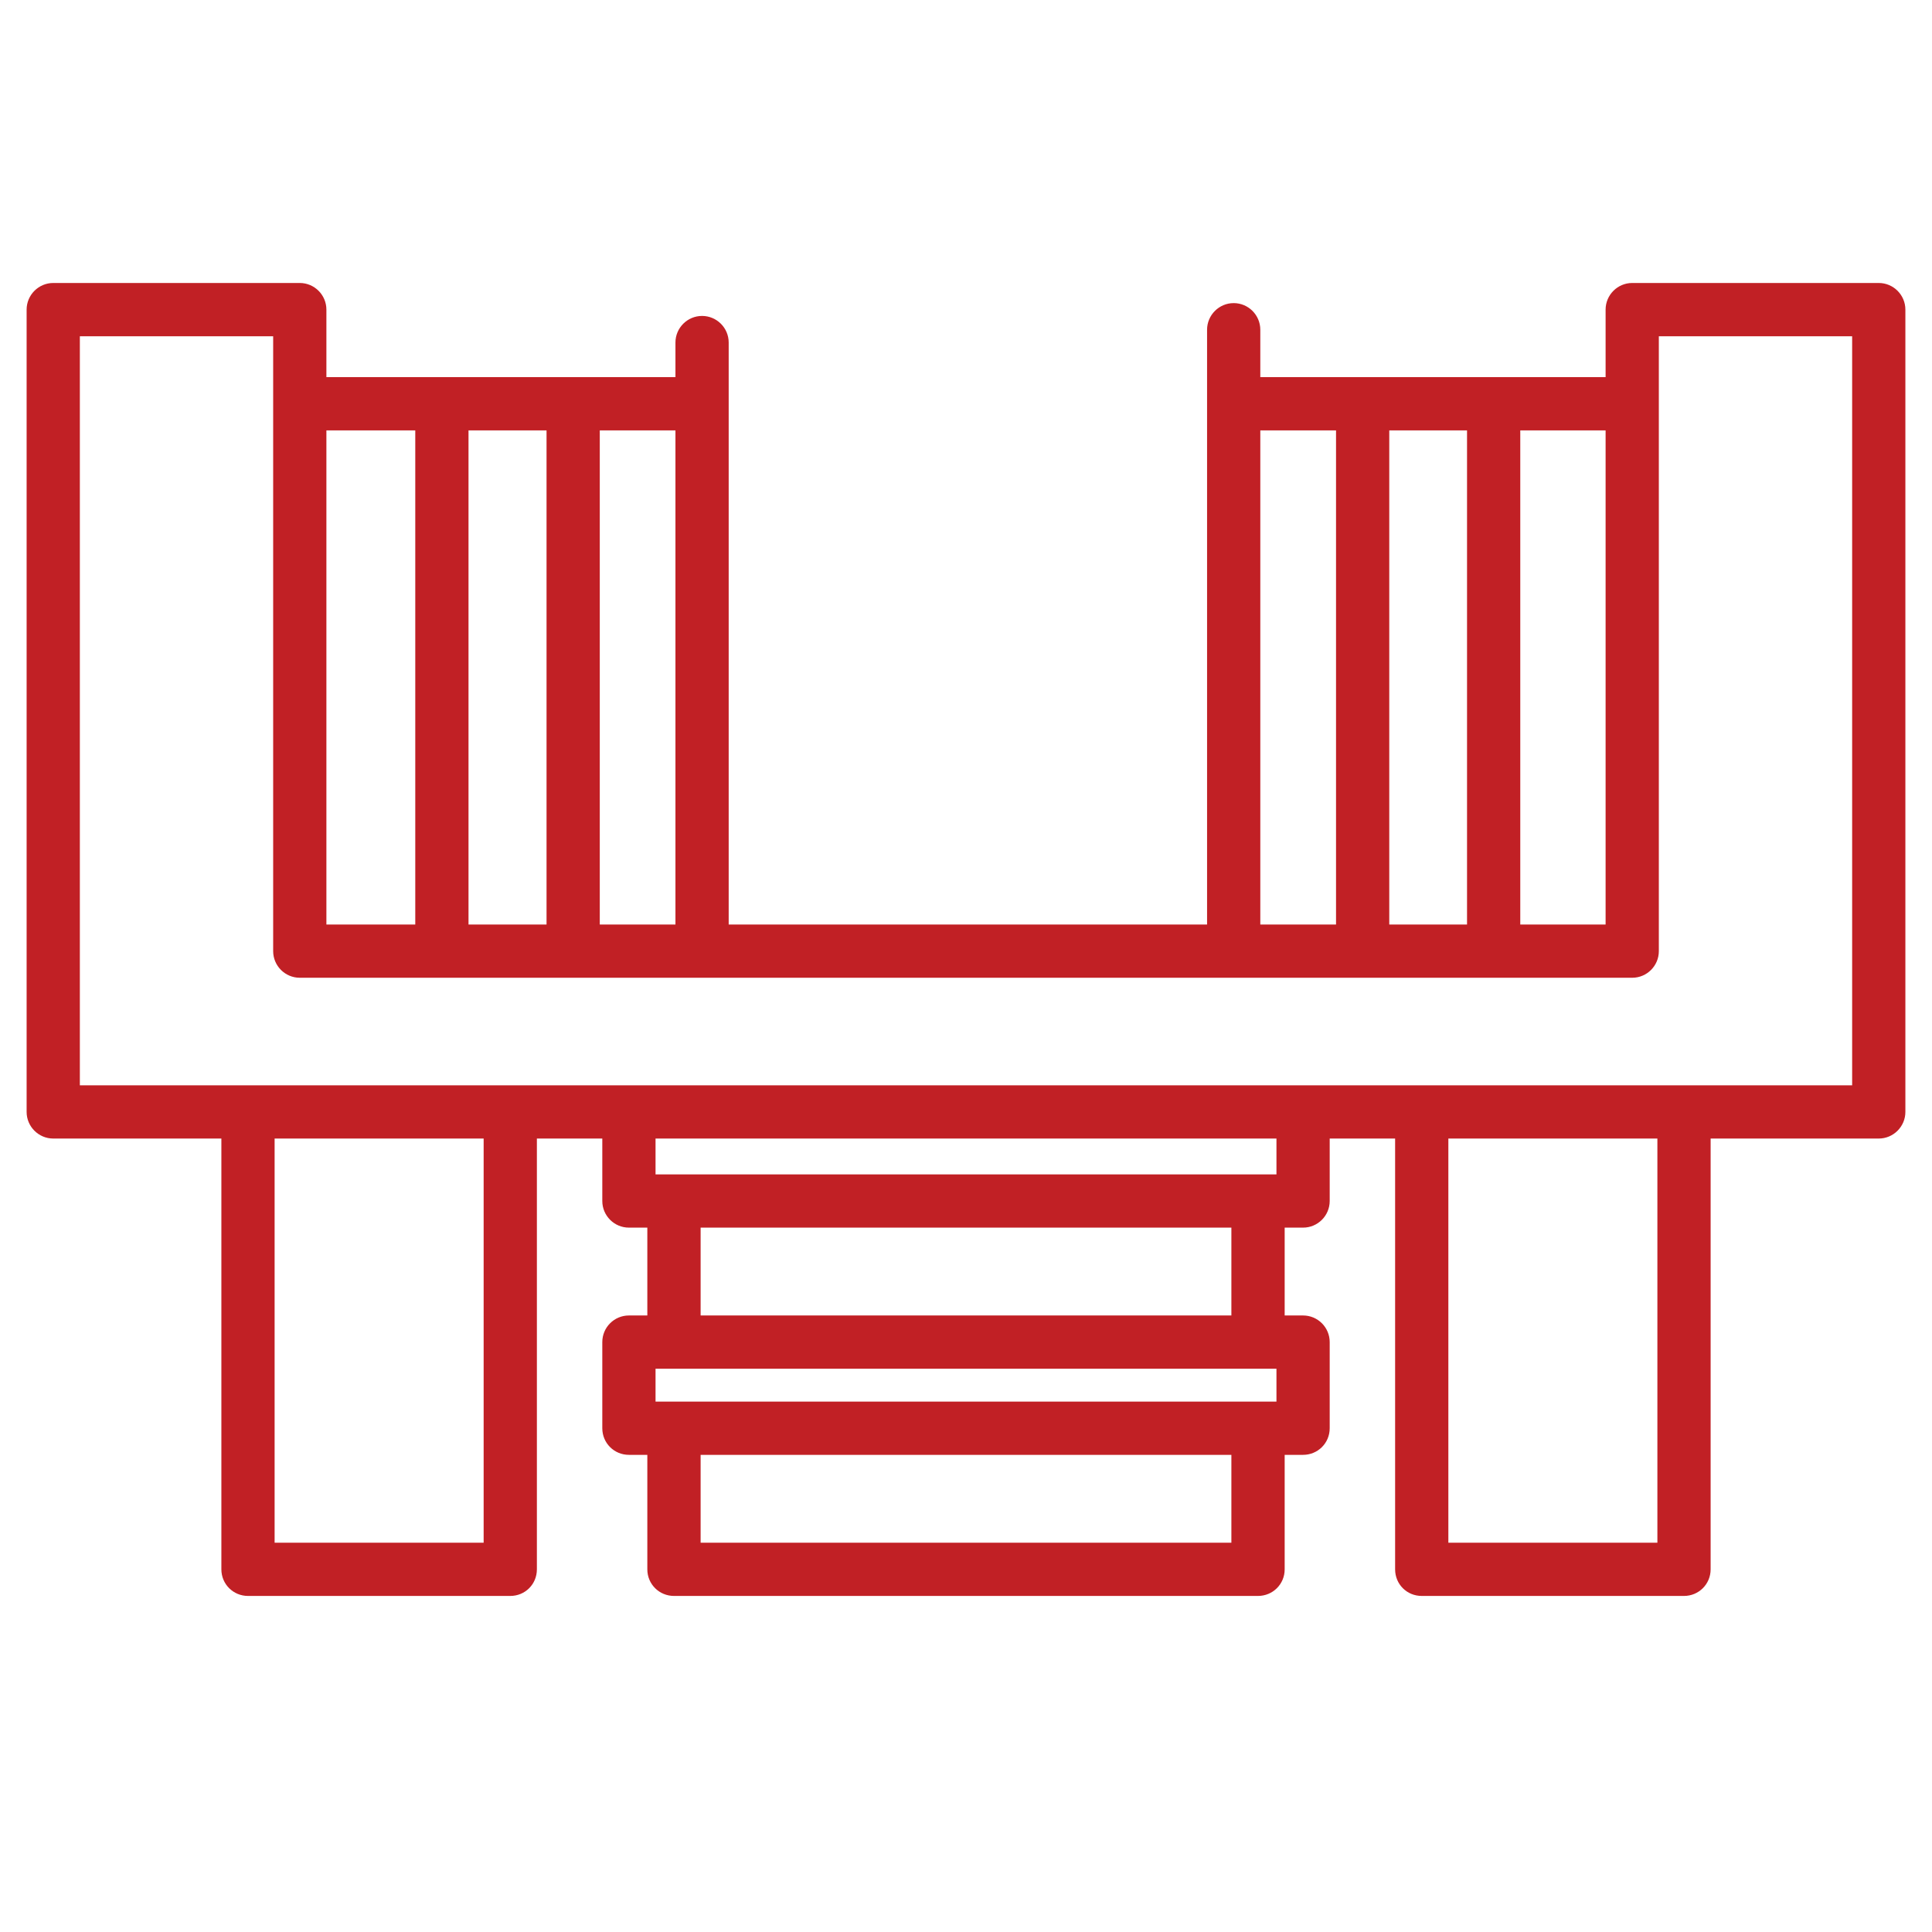 <svg xmlns="http://www.w3.org/2000/svg" xmlns:xlink="http://www.w3.org/1999/xlink" width="48" zoomAndPan="magnify" viewBox="0 0 36 36" height="48" preserveAspectRatio="xMidYMid meet" version="1.0"><defs><clipPath id="50636281f9"><path d="M 0.488 5.277 L 35.512 5.277 L 35.512 30 L 0.488 30 Z M 0.488 5.277 " clip-rule="nonzero"/></clipPath></defs><g clip-path="url(#50636281f9)"><path fill="#c12025" d="M 4.125 21.215 L 0.992 21.215 C 0.719 21.215 0.496 20.992 0.496 20.719 L 0.496 5.77 C 0.496 5.496 0.719 5.273 0.992 5.273 L 5.586 5.273 C 5.859 5.273 6.082 5.496 6.082 5.77 L 6.082 7.027 L 12.586 7.027 L 12.586 6.383 C 12.586 6.109 12.809 5.887 13.082 5.887 C 13.355 5.887 13.578 6.109 13.578 6.383 L 13.578 17.227 L 22.492 17.227 L 22.492 6.145 C 22.492 5.871 22.715 5.648 22.988 5.648 C 23.262 5.648 23.484 5.871 23.484 6.145 L 23.484 7.027 L 29.918 7.027 L 29.918 5.77 C 29.918 5.496 30.141 5.273 30.414 5.273 L 35.008 5.273 C 35.281 5.273 35.504 5.496 35.504 5.77 L 35.504 20.719 C 35.504 20.992 35.281 21.215 35.008 21.215 L 31.875 21.215 L 31.875 29.242 C 31.875 29.52 31.652 29.738 31.379 29.738 L 26.492 29.738 C 26.215 29.738 25.996 29.52 25.996 29.242 L 25.996 21.215 L 24.777 21.215 L 24.777 22.379 C 24.777 22.652 24.555 22.875 24.281 22.875 L 23.938 22.875 L 23.938 24.512 L 24.281 24.512 C 24.555 24.512 24.777 24.734 24.777 25.008 L 24.777 26.613 C 24.777 26.891 24.555 27.109 24.281 27.109 L 23.938 27.109 L 23.938 29.242 C 23.938 29.52 23.715 29.738 23.441 29.738 L 12.559 29.738 C 12.285 29.738 12.062 29.52 12.062 29.242 L 12.062 27.109 L 11.719 27.109 C 11.445 27.109 11.223 26.891 11.223 26.613 L 11.223 25.008 C 11.223 24.734 11.445 24.512 11.719 24.512 L 12.062 24.512 L 12.062 22.875 L 11.719 22.875 C 11.445 22.875 11.223 22.652 11.223 22.379 L 11.223 21.215 L 10.004 21.215 L 10.004 29.242 C 10.004 29.52 9.785 29.738 9.508 29.738 L 4.621 29.738 C 4.348 29.738 4.125 29.52 4.125 29.242 Z M 6.082 8.02 L 6.082 17.227 L 7.738 17.227 L 7.738 8.02 Z M 8.73 17.227 L 10.184 17.227 L 10.184 8.02 L 8.73 8.02 Z M 11.176 17.227 L 12.586 17.227 L 12.586 8.02 L 11.176 8.02 Z M 30.414 18.219 L 5.586 18.219 C 5.312 18.219 5.09 17.996 5.09 17.723 L 5.09 6.266 L 1.488 6.266 C 1.488 6.266 1.488 20.223 1.488 20.223 L 34.512 20.223 L 34.512 6.266 L 30.91 6.266 L 30.91 17.723 C 30.91 17.996 30.688 18.219 30.414 18.219 Z M 23.484 17.227 L 24.895 17.227 L 24.895 8.02 L 23.484 8.02 Z M 25.887 17.227 L 27.336 17.227 L 27.336 8.02 L 25.887 8.02 Z M 28.328 17.227 L 29.918 17.227 L 29.918 8.02 L 28.328 8.02 Z M 30.883 21.215 L 26.988 21.215 L 26.988 28.746 C 26.988 28.746 30.883 28.746 30.883 28.746 Z M 23.785 21.215 L 12.215 21.215 L 12.215 21.883 C 12.215 21.883 23.785 21.883 23.785 21.883 Z M 9.012 21.215 L 5.117 21.215 L 5.117 28.746 C 5.117 28.746 9.012 28.746 9.012 28.746 Z M 22.945 22.875 L 13.055 22.875 L 13.055 24.512 L 22.945 24.512 Z M 22.945 27.109 L 13.055 27.109 C 13.055 27.742 13.055 28.746 13.055 28.746 C 13.055 28.746 22.945 28.746 22.945 28.746 Z M 23.785 25.504 L 12.215 25.504 L 12.215 26.117 L 23.785 26.117 Z M 23.785 25.504 " fill-opacity="1" fill-rule="evenodd"/></g></svg>
